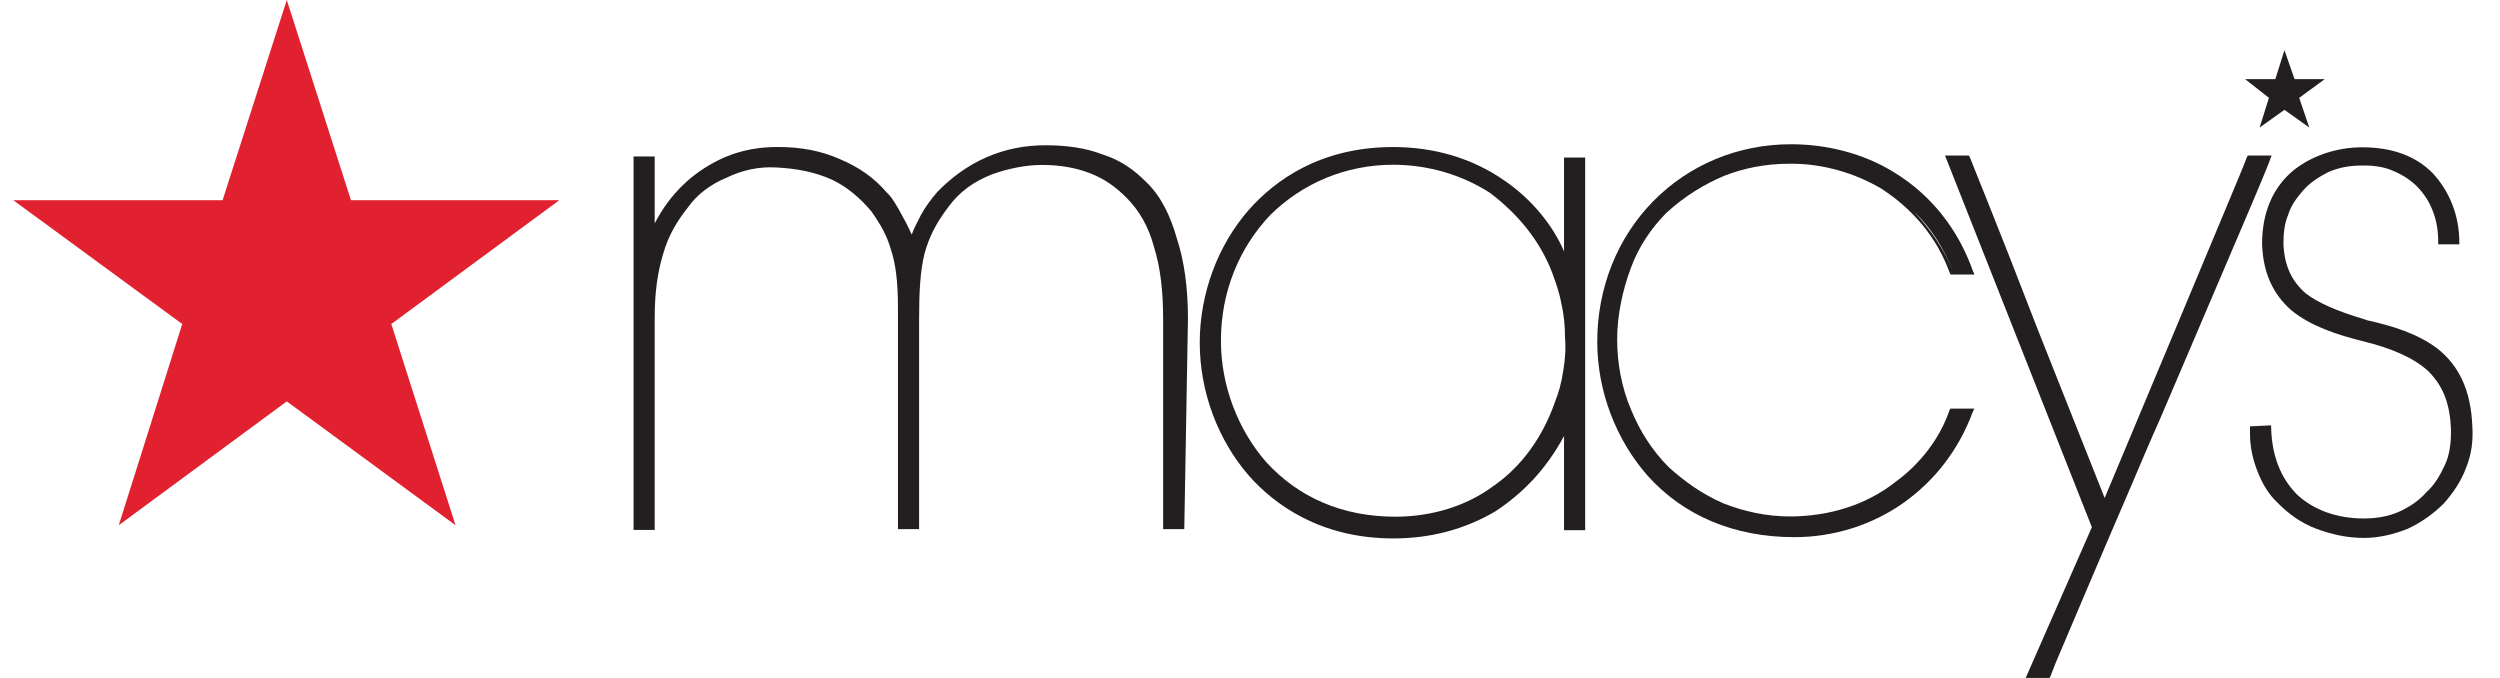 <svg width="59" height="16" viewBox="0 0 59 16" fill="none" xmlns="http://www.w3.org/2000/svg">
<path d="M6.768 0L5.253 4.725H0.313L4.301 7.647L2.803 12.395L6.768 9.473L10.75 12.395L9.235 7.647L13.199 4.725H8.283L6.768 0Z" fill="#E22130"/>
<path d="M27.061 4.306C26.759 3.999 26.434 3.775 26.022 3.646C25.633 3.493 25.174 3.428 24.681 3.428C24.181 3.428 23.729 3.516 23.27 3.716C22.817 3.917 22.446 4.199 22.144 4.506L22.121 4.529C21.97 4.706 21.837 4.883 21.732 5.077C21.645 5.254 21.558 5.407 21.517 5.537C21.477 5.448 21.407 5.295 21.32 5.142C21.169 4.853 21.035 4.635 20.931 4.547C20.629 4.194 20.281 3.952 19.828 3.758C19.375 3.557 18.899 3.469 18.354 3.469C18.005 3.469 17.506 3.51 16.966 3.775C16.34 4.082 15.817 4.565 15.451 5.272V3.693H14.952V12.506H15.451V7.493C15.451 6.921 15.515 6.438 15.649 5.996C15.776 5.554 15.974 5.224 16.235 4.895C16.45 4.588 16.775 4.347 17.146 4.194C17.512 4.017 17.907 3.928 18.313 3.952C18.812 3.976 19.242 4.064 19.637 4.241C20.002 4.417 20.31 4.683 20.565 4.989C20.78 5.295 20.931 5.56 21.018 5.867C21.146 6.238 21.192 6.68 21.192 7.298V12.488H21.691V7.522C21.691 6.909 21.715 6.403 21.819 5.984C21.929 5.59 22.08 5.283 22.382 4.883C22.643 4.529 22.968 4.288 23.421 4.111C23.787 3.981 24.199 3.893 24.588 3.893C25.023 3.893 25.389 3.958 25.737 4.093C26.085 4.229 26.341 4.423 26.585 4.665C26.887 4.971 27.107 5.348 27.235 5.831C27.386 6.314 27.45 6.862 27.45 7.546V12.488H27.949L28.036 7.522C28.036 6.797 27.949 6.161 27.775 5.631C27.624 5.101 27.403 4.635 27.061 4.306Z" fill="#231F20"/>
<path d="M36.911 5.932C36.65 5.32 36.151 4.701 35.501 4.259C34.74 3.729 33.835 3.47 32.883 3.47C31.153 3.47 30.091 4.259 29.481 4.942C28.744 5.779 28.314 6.922 28.314 8.088C28.314 9.255 28.75 10.398 29.481 11.234C30.067 11.894 31.147 12.707 32.883 12.707C33.771 12.707 34.572 12.489 35.286 12.071C35.959 11.629 36.499 11.057 36.911 10.291V12.512H37.41V3.717H36.911V5.932ZM36.633 6.439C36.72 6.68 36.807 6.922 36.847 7.163C36.911 7.428 36.934 7.711 36.934 7.953C36.958 8.241 36.934 8.501 36.894 8.742C36.853 9.031 36.783 9.272 36.696 9.49C36.412 10.303 35.919 11.004 35.245 11.47C34.595 11.953 33.771 12.194 32.929 12.194C31.675 12.194 30.636 11.735 29.876 10.898C29.226 10.15 28.814 9.119 28.814 8.041C28.814 6.875 29.249 5.844 29.98 5.072C30.741 4.324 31.757 3.888 32.883 3.888C33.707 3.888 34.508 4.13 35.158 4.548C35.831 5.054 36.348 5.691 36.633 6.439Z" fill="#231F20"/>
<path d="M39.32 5.03C39.773 4.612 40.231 4.347 40.684 4.152C41.137 3.976 41.636 3.864 42.246 3.864H42.286C43.023 3.864 43.778 4.082 44.411 4.459C45.148 4.942 45.711 5.602 46.013 6.438L46.036 6.479H46.599L46.559 6.391C46.21 5.401 45.56 4.588 44.695 4.064C43.981 3.622 43.116 3.404 42.269 3.404C41.015 3.404 39.866 3.887 39.018 4.747C38.171 5.608 37.695 6.792 37.695 8.064C37.695 9.248 38.148 10.391 38.885 11.228C39.732 12.17 40.922 12.677 42.35 12.677C43.279 12.677 44.19 12.388 44.927 11.864C45.665 11.339 46.228 10.609 46.553 9.731L46.593 9.643H46.03L46.007 9.684C45.792 10.32 45.334 10.939 44.73 11.375C44.039 11.923 43.151 12.188 42.24 12.188C41.7 12.188 41.178 12.076 40.678 11.882C40.179 11.664 39.767 11.375 39.378 11.021C38.989 10.627 38.705 10.185 38.49 9.661C38.275 9.154 38.165 8.582 38.165 8.011C38.165 7.44 38.293 6.845 38.49 6.32C38.67 5.825 38.972 5.384 39.32 5.03ZM45.165 4.989C45.554 5.36 45.879 5.849 46.094 6.42C45.879 5.867 45.554 5.407 45.165 4.989Z" fill="#231F20"/>
<path d="M53.611 3.67H53.048L53.025 3.711C53.025 3.752 52.177 5.755 51.336 7.776L49.67 11.752L48.091 7.776C47.075 5.137 46.489 3.729 46.489 3.711L46.465 3.67H45.902L49.368 12.442L47.806 16H48.369L48.392 15.959C48.392 15.959 48.433 15.847 48.503 15.67C48.764 15.057 49.478 13.361 50.302 11.452C50.517 10.945 50.738 10.421 50.976 9.891L53.013 5.119C53.361 4.306 53.576 3.776 53.576 3.758L53.611 3.67Z" fill="#231F20"/>
<path d="M57.512 8.218C57.036 7.864 56.449 7.688 55.863 7.558L55.799 7.535C55.126 7.334 54.696 7.14 54.412 6.922C54.087 6.633 53.913 6.286 53.889 5.755C53.889 5.514 53.913 5.272 54 5.072C54.064 4.854 54.197 4.677 54.348 4.501C54.522 4.3 54.737 4.171 54.952 4.059C55.213 3.947 55.474 3.906 55.753 3.906H55.794C56.055 3.906 56.293 3.947 56.484 4.035C56.699 4.124 56.896 4.253 57.047 4.406C57.198 4.56 57.332 4.76 57.413 4.978C57.5 5.196 57.541 5.437 57.541 5.702V5.767H58.04V5.714C58.04 5.078 57.802 4.507 57.413 4.088C57.001 3.67 56.438 3.476 55.747 3.476C55.143 3.476 54.557 3.676 54.122 4.023C53.623 4.442 53.385 5.037 53.385 5.761C53.408 6.445 53.646 6.945 54.075 7.322C54.528 7.694 55.138 7.894 55.741 8.047C56.478 8.224 56.995 8.465 57.32 8.772C57.668 9.125 57.819 9.543 57.843 10.132V10.197C57.843 10.486 57.802 10.769 57.692 10.987C57.581 11.228 57.454 11.446 57.256 11.623C57.082 11.823 56.844 11.976 56.606 12.082C56.345 12.194 56.066 12.236 55.782 12.236C55.155 12.236 54.592 12.035 54.203 11.664C53.814 11.269 53.617 10.739 53.599 10.103V10.038L53.1 10.062V10.174C53.1 10.197 53.1 10.215 53.1 10.239C53.1 10.545 53.164 10.834 53.274 11.116C53.385 11.405 53.535 11.664 53.75 11.864C54.011 12.13 54.313 12.348 54.661 12.477C55.01 12.607 55.376 12.695 55.788 12.695C56.153 12.695 56.502 12.607 56.827 12.477C57.152 12.324 57.43 12.124 57.674 11.882C57.889 11.64 58.086 11.352 58.197 11.046C58.324 10.739 58.371 10.409 58.347 10.056C58.313 9.208 58.028 8.618 57.512 8.218Z" fill="#231F20"/>
<path d="M53.327 3.01L53.913 2.592L54.499 3.01L54.261 2.309L54.865 1.867H54.151L53.913 1.184L53.698 1.867H52.984L53.547 2.309L53.327 3.01Z" fill="#231F20"/>
</svg>

